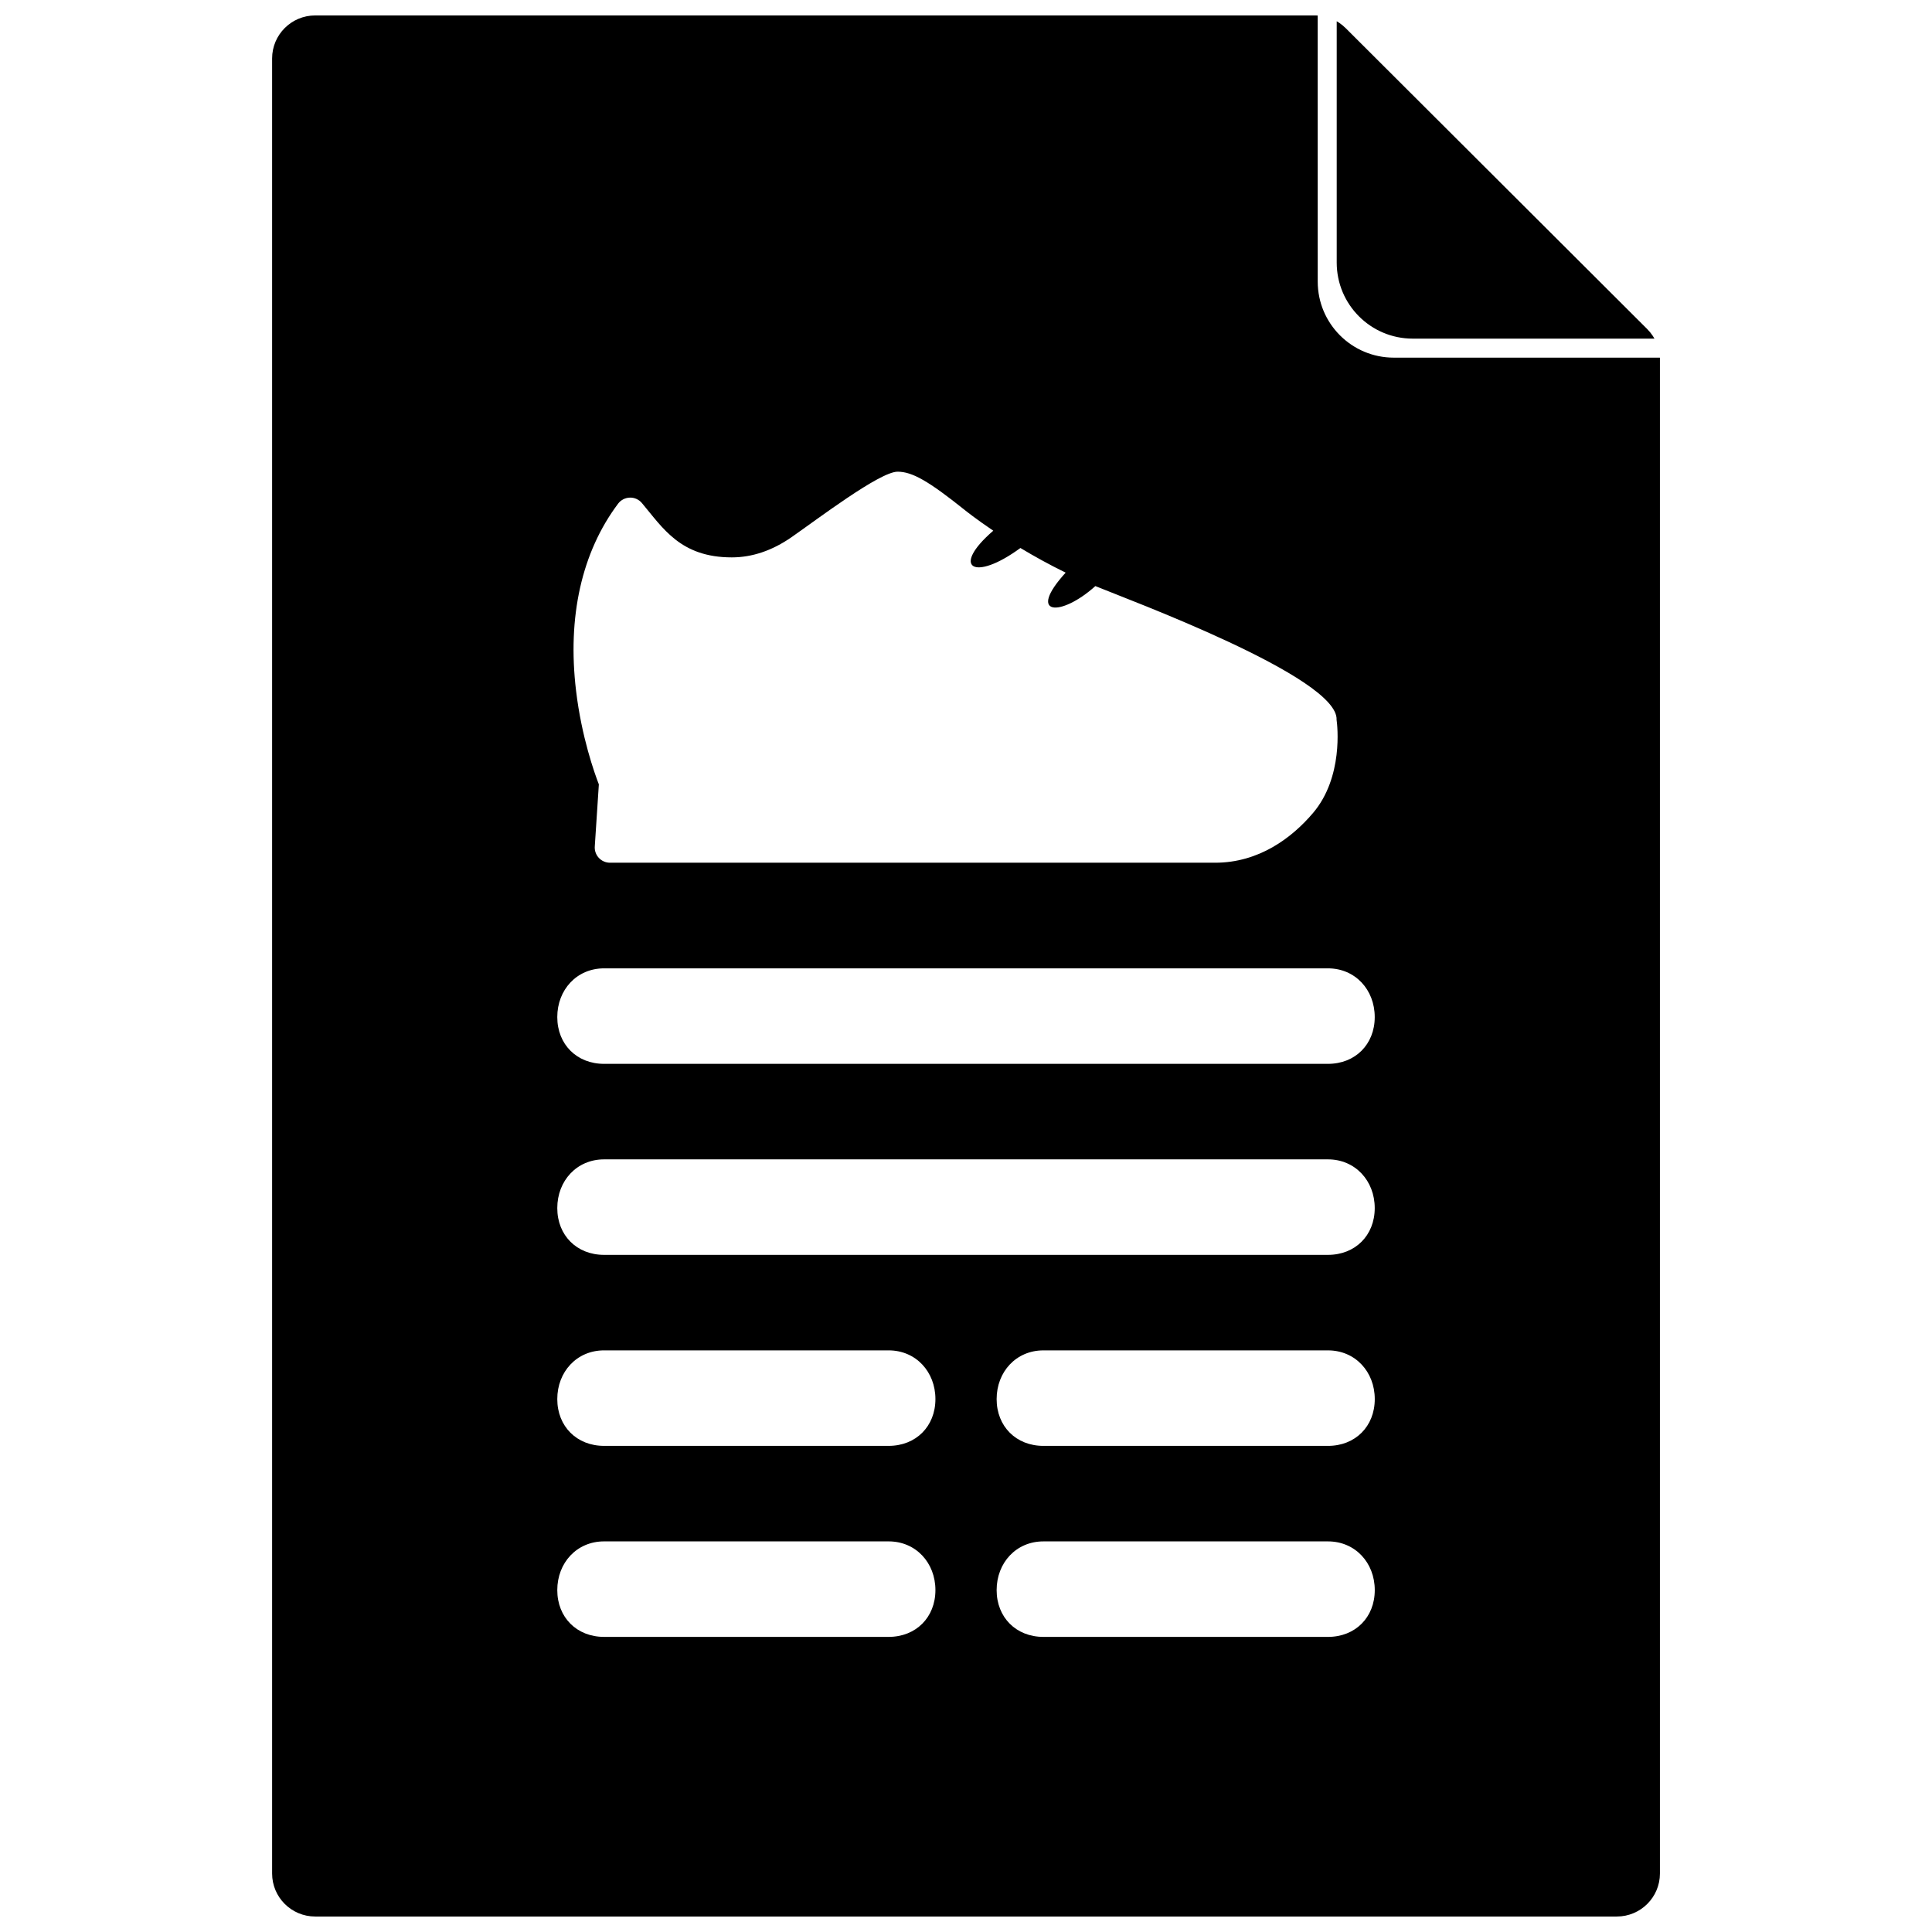 <?xml version="1.0" encoding="UTF-8"?>
<!-- Uploaded to: ICON Repo, www.iconrepo.com, Generator: ICON Repo Mixer Tools -->
<svg width="800px" height="800px" version="1.1" viewBox="144 144 512 512" xmlns="http://www.w3.org/2000/svg">
 <defs>
  <clipPath id="a">
   <path d="m216 148.09h368v503.81h-368z"/>
  </clipPath>
 </defs>
 <g clip-path="url(#a)">
  <path d="m582.45 233.74c-0.109-0.191-0.23-0.379-0.348-0.566-0.051-0.078-0.09-0.16-0.145-0.234-0.141-0.215-0.297-0.414-0.457-0.617-0.07-0.094-0.133-0.191-0.211-0.281-0.172-0.207-0.355-0.402-0.543-0.598-0.07-0.074-0.133-0.152-0.203-0.227l-79.953-79.789c-0.07-0.07-0.148-0.133-0.223-0.199-0.195-0.188-0.391-0.371-0.602-0.543-0.09-0.074-0.188-0.141-0.281-0.211-0.203-0.156-0.406-0.316-0.617-0.457-0.074-0.051-0.156-0.094-0.234-0.145-0.129-0.082-0.258-0.164-0.391-0.242v63.957c0 11.129 9.023 20.152 20.152 20.152zm-89.246-85.629c-0.23-0.012-0.457-0.02-0.688-0.02h-264.98c-6.309 0-11.422 5.106-11.422 11.398v481.01c0 6.297 5.113 11.398 11.422 11.398h344.94c6.305 0 11.422-5.102 11.422-11.398v-401.22c0-0.168-0.004-0.336-0.012-0.5h-70.523c-11.129 0-20.152-9.023-20.152-20.152zm-189.12 379.06c-7.234 0-12.398-5.164-12.398-12.398 0-7.231 5.164-12.91 12.398-12.91h75.414c7.231 0 12.398 5.68 12.398 12.91 0 7.234-5.168 12.398-12.398 12.398zm0 50.621c-7.234 0-12.398-5.164-12.398-12.398 0-7.231 5.164-12.91 12.398-12.91h75.414c7.231 0 12.398 5.68 12.398 12.91 0 7.234-5.168 12.398-12.398 12.398zm0-151.86c-7.234 0-12.398-5.164-12.398-12.398 0-7.231 5.164-12.91 12.398-12.91h191.84c7.231 0 12.395 5.68 12.395 12.91 0 7.234-5.164 12.398-12.395 12.398zm0 50.621c-7.234 0-12.398-5.164-12.398-12.398 0-7.231 5.164-12.91 12.398-12.91h191.84c7.231 0 12.395 5.68 12.395 12.91 0 7.234-5.164 12.398-12.395 12.398zm116.43 50.621c-7.231 0-12.395-5.164-12.395-12.398 0-7.231 5.164-12.91 12.395-12.91h75.418c7.231 0 12.395 5.68 12.395 12.91 0 7.234-5.164 12.398-12.395 12.398zm0 50.621c-7.231 0-12.395-5.164-12.395-12.398 0-7.231 5.164-12.91 12.395-12.91h75.418c7.231 0 12.395 5.68 12.395 12.91 0 7.234-5.164 12.398-12.395 12.398zm77.695-243.03c0.215 1.465 1.816 15.191-6.234 24.676-5.613 6.609-14.344 13.191-25.953 13.191h-160.37c-1.133 0-2.215-0.477-2.981-1.312-0.766-0.836-1.145-1.953-1.043-3.082l1.074-16.371c-1.16-2.992-4.574-12.547-6.039-24.809-2.348-19.598 1.504-36.738 11.129-49.57 0.738-0.984 1.887-1.578 3.117-1.613 1.234-0.043 2.41 0.496 3.203 1.438 5.578 6.637 10.223 14.398 23.824 14.398 5.394 0 10.719-1.801 15.832-5.356 6.981-4.852 23.391-17.352 28.109-17.352 3.875 0 8.227 2.488 17.895 10.238 0.098 0.074 2.82 2.269 7.457 5.398-11.367 9.809-5.164 13.652 7.191 4.582 3.519 2.117 7.562 4.367 11.988 6.535-10.434 11.449-1.328 11.836 7.871 3.559 8.129 3.371 64.598 24.168 63.926 35.449z"/>
 </g>
</svg>